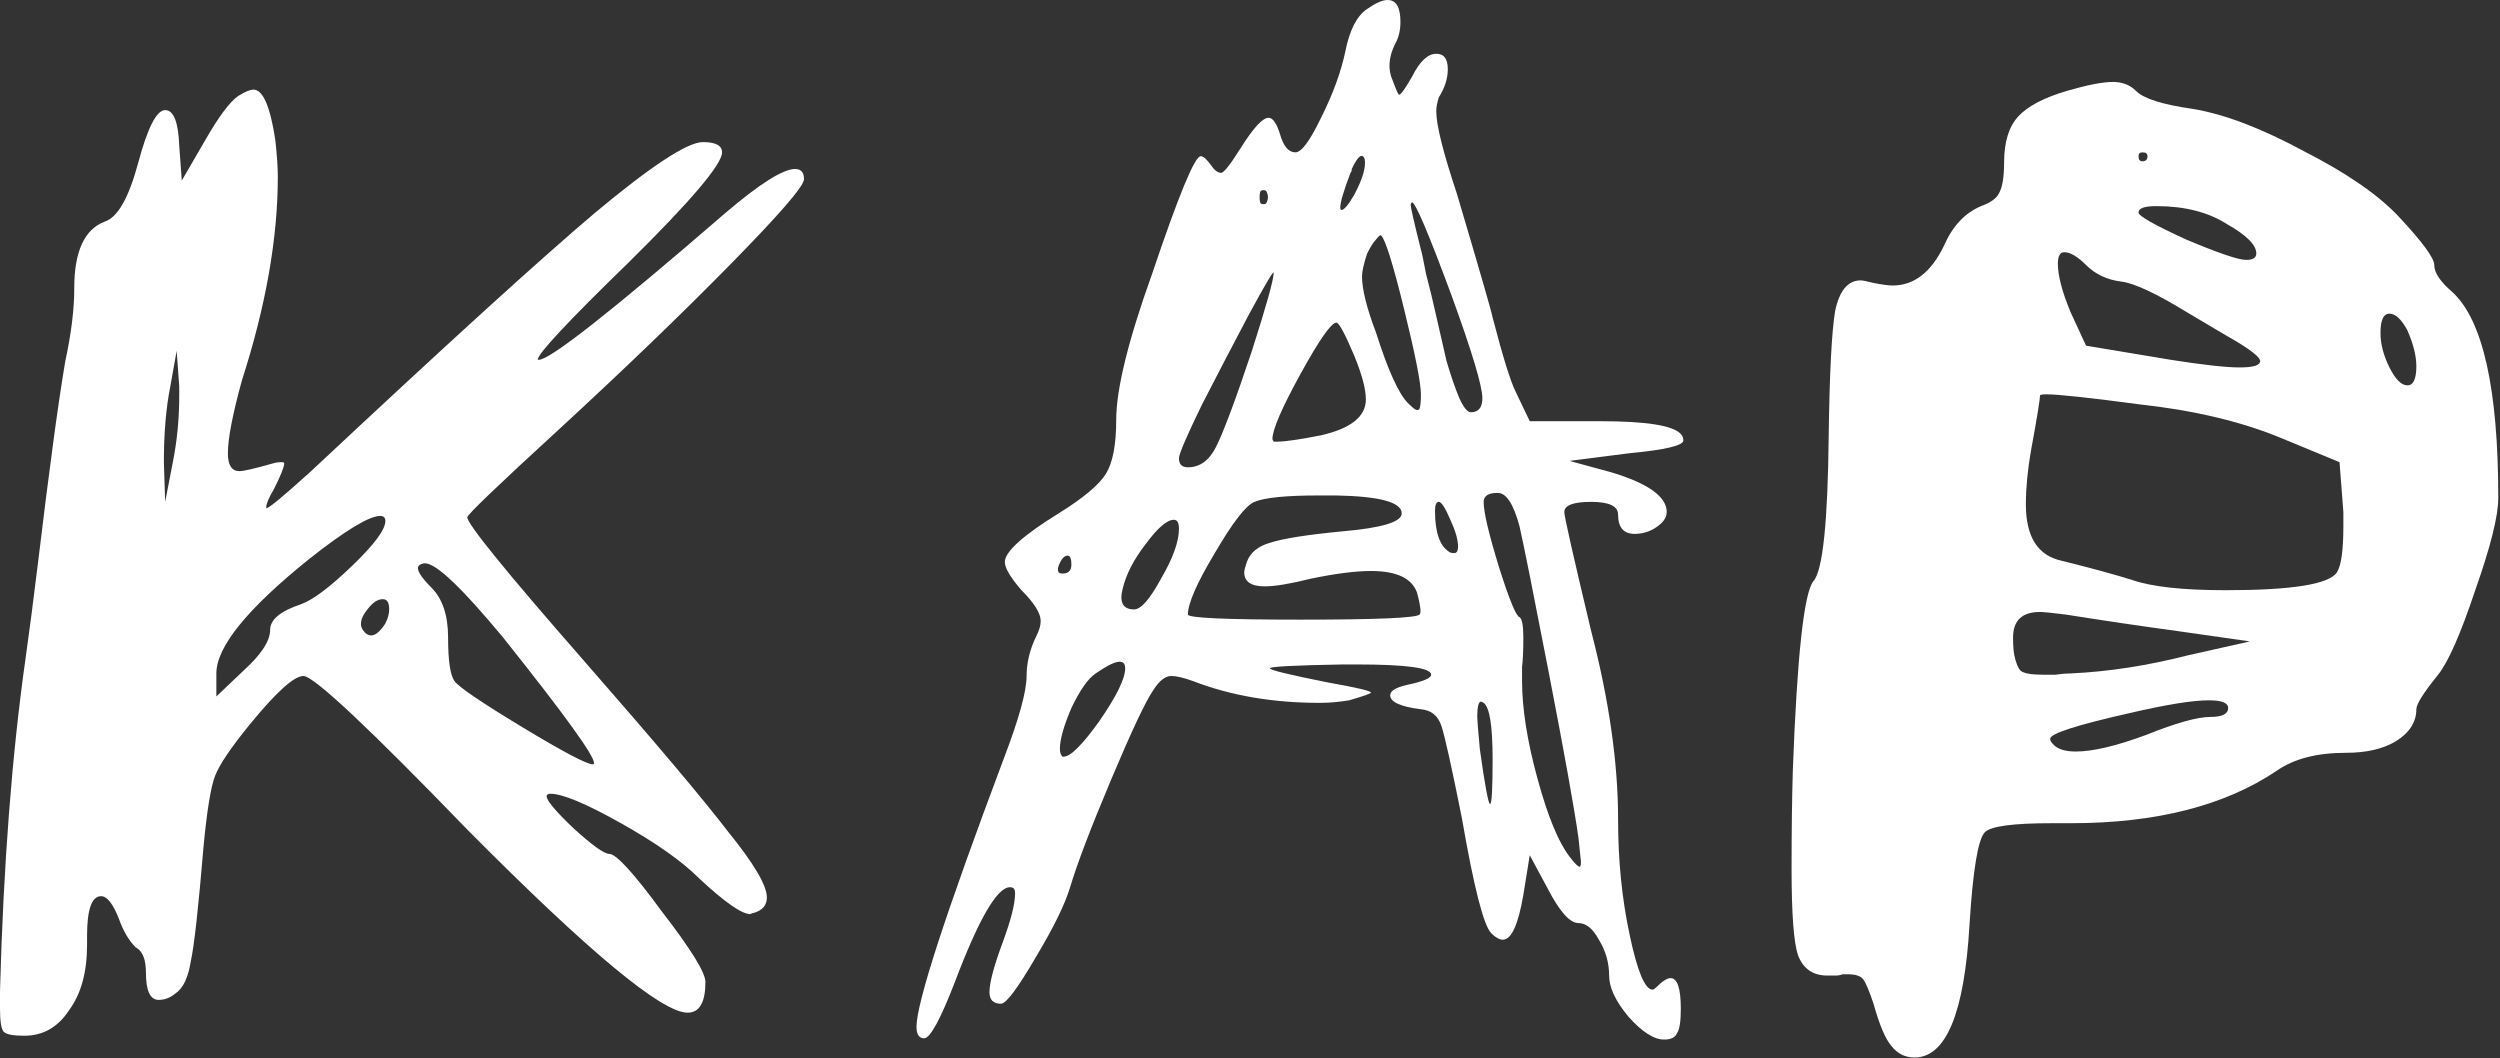 <?xml version="1.0" encoding="UTF-8"?> <svg xmlns="http://www.w3.org/2000/svg" viewBox="0 0 249.777 105.729" fill="none"><rect x="0" y="0" width="249.777" height="105.729" fill="#333333" stroke="none"/><path d="M222.616 70.736C222.616 70.224 221.976 69.968 220.697 69.968C219.077 69.968 216.434 70.394 212.767 71.247C207.48 72.441 204.836 73.294 204.836 73.806C204.836 73.976 204.921 74.147 205.092 74.317C205.518 74.829 206.286 75.085 207.394 75.085C209.1 75.085 211.445 74.53 214.43 73.422C217.414 72.228 219.546 71.631 220.825 71.631C222.019 71.631 222.616 71.333 222.616 70.736ZM217.627 63.061C213.875 62.549 210.123 61.995 206.371 61.398C205.007 61.228 204.154 61.142 203.813 61.142C202.022 61.142 201.127 61.995 201.127 63.7C201.127 64.468 201.169 65.065 201.255 65.491C201.425 66.259 201.638 66.77 201.894 67.026C202.235 67.282 202.96 67.41 204.069 67.41C204.325 67.41 204.751 67.41 205.348 67.41C205.945 67.325 206.456 67.282 206.883 67.282C210.635 67.111 214.515 66.515 218.523 65.491L224.79 64.084L217.627 63.061ZM213.918 40.42C208.801 39.738 205.646 39.397 204.452 39.397C204.026 39.397 203.813 39.44 203.813 39.525C203.813 39.952 203.514 41.785 202.917 45.025C202.576 46.987 202.406 48.778 202.406 50.398C202.406 53.638 203.6 55.514 205.987 56.026C209.057 56.793 211.402 57.433 213.023 57.945C214.984 58.627 218.096 58.968 222.36 58.968C229.012 58.968 232.721 58.371 233.488 57.177C233.915 56.495 234.128 54.96 234.128 52.572V51.165L233.744 46.177L227.86 43.746C223.938 42.126 219.29 41.017 213.918 40.42ZM240.524 33.002C239.927 31.893 239.33 31.339 238.733 31.339C238.136 31.339 237.837 31.978 237.837 33.258C237.837 34.366 238.136 35.517 238.733 36.711C239.33 37.905 239.927 38.502 240.524 38.502C241.121 38.502 241.419 37.862 241.419 36.583C241.419 35.56 241.121 34.366 240.524 33.002ZM208.418 26.478C207.565 25.625 206.84 25.199 206.243 25.199C205.817 25.199 205.604 25.583 205.604 26.35C205.604 27.544 206.03 29.164 206.883 31.211L208.418 34.537L216.86 35.944C220.1 36.455 222.403 36.711 223.767 36.711C225.132 36.711 225.814 36.498 225.814 36.072C225.814 35.73 225.046 35.091 223.511 34.153C223.341 34.068 221.678 33.087 218.523 31.211C215.453 29.335 213.278 28.312 211.999 28.141C210.55 27.971 209.356 27.416 208.418 26.478ZM222.488 22.385C220.612 21.191 218.267 20.594 215.453 20.594C214.259 20.594 213.662 20.807 213.662 21.234C213.662 21.575 215.24 22.47 218.395 23.92C221.635 25.284 223.639 25.967 224.407 25.967C225.089 25.967 225.43 25.753 225.43 25.327C225.43 24.474 224.449 23.494 222.488 22.385ZM214.557 15.606C214.557 15.35 214.387 15.222 214.046 15.222C213.79 15.222 213.662 15.35 213.662 15.606C213.662 15.947 213.79 16.117 214.046 16.117C214.387 16.117 214.557 15.947 214.557 15.606ZM206.499 9.082C208.546 8.485 210.08 8.187 211.104 8.187C212.042 8.187 212.809 8.485 213.406 9.082C214.174 9.85 216.05 10.447 219.034 10.873C222.189 11.385 225.899 12.792 230.163 15.094C234.512 17.311 237.71 19.528 239.756 21.745C242.058 24.218 243.21 25.796 243.21 26.478C243.21 27.246 243.807 28.141 245.001 29.164C248.07 31.978 249.605 38.843 249.605 49.758C249.605 51.549 248.838 54.619 247.303 58.968C245.853 63.317 244.617 66.131 243.594 67.41C242.144 69.201 241.419 70.352 241.419 70.864C241.419 72.143 240.737 73.209 239.372 74.061C238.093 74.829 236.43 75.213 234.384 75.213C231.484 75.213 229.182 75.81 227.476 77.003C222.275 80.5 215.41 82.248 206.883 82.248H206.243H204.964C201.127 82.248 198.91 82.546 198.313 83.143C197.63 83.825 197.119 86.895 196.778 92.353C196.266 101.222 194.433 105.656 191.277 105.656C190.34 105.656 189.572 105.272 188.975 104.505C188.378 103.822 187.781 102.415 187.184 100.283C186.758 99.004 186.417 98.194 186.161 97.853C185.905 97.512 185.393 97.341 184.626 97.341C184.541 97.341 184.37 97.341 184.114 97.341C183.859 97.427 183.645 97.469 183.475 97.469H182.579C181.13 97.469 180.149 96.787 179.637 95.423C179.211 94.144 178.998 91.287 178.998 86.853C178.998 82.93 179.041 79.604 179.126 76.875C179.552 65.534 180.234 59.266 181.172 58.072C182.11 57.049 182.622 52.188 182.707 43.49C182.793 37.266 183.006 33.129 183.347 31.083C183.773 29.036 184.626 28.013 185.905 28.013C186.076 28.013 186.502 28.098 187.184 28.269C188.037 28.439 188.677 28.525 189.103 28.525C191.235 28.525 192.94 27.203 194.219 24.559C195.072 22.598 196.309 21.276 197.929 20.594C198.867 20.253 199.464 19.827 199.72 19.315C200.061 18.718 200.231 17.695 200.231 16.245C200.231 14.199 200.7 12.664 201.638 11.64C202.576 10.617 204.196 9.764 206.499 9.082Z" fill="white"></path><path d="M149.128 75.852C149.128 72.526 148.83 70.65 148.233 70.224L147.977 70.096C147.721 70.096 147.593 70.607 147.593 71.631C147.593 71.886 147.679 72.952 147.849 74.829C148.361 78.495 148.702 80.329 148.873 80.329C149.043 80.329 149.128 78.836 149.128 75.852ZM109.859 72.015C111.565 69.542 112.418 67.793 112.418 66.77C112.418 65.747 111.437 65.917 109.475 67.282C108.708 67.793 107.898 68.945 107.045 70.735C106.278 72.526 105.894 73.89 105.894 74.829C105.894 75.169 105.979 75.426 106.15 75.596H106.278C106.96 75.596 108.154 74.402 109.859 72.015ZM106.15 57.305C106.747 57.305 107.045 57.006 107.045 56.409C107.045 55.812 106.917 55.514 106.661 55.514C106.32 55.514 106.022 55.855 105.766 56.537C105.596 57.049 105.724 57.305 106.15 57.305ZM117.79 52.828C117.79 52.231 117.619 51.932 117.278 51.932C116.596 51.932 115.658 52.742 114.464 54.363C113.27 55.897 112.503 57.39 112.162 58.84C111.821 60.204 112.204 60.886 113.313 60.886C113.995 60.886 114.891 59.863 115.999 57.816C117.193 55.77 117.79 54.107 117.79 52.828ZM144.779 55.13C144.865 55.215 145.035 55.258 145.291 55.258C145.547 55.258 145.675 55.045 145.675 54.618C145.675 53.936 145.419 53.041 144.907 51.932C144.396 50.739 144.012 50.142 143.756 50.142C143.5 50.142 143.372 50.44 143.372 51.037C143.372 53.169 143.841 54.533 144.779 55.13ZM151.814 52.572C151.217 50.355 150.493 49.246 149.64 49.246C148.702 49.246 148.233 49.545 148.233 50.142C148.233 51.165 148.744 53.339 149.768 56.665C150.791 59.905 151.473 61.568 151.814 61.654C152.07 61.824 152.198 62.506 152.198 63.7C152.198 64.979 152.155 65.96 152.07 66.642V68.049C152.07 70.778 152.582 74.019 153.605 77.77C154.628 81.523 155.694 84.124 156.803 85.573C157.315 86.255 157.656 86.596 157.826 86.596C157.911 86.596 157.954 86.426 157.954 86.085C157.954 86 157.869 85.189 157.698 83.654C157.272 80.67 156.291 75.212 154.756 67.282C153.221 59.351 152.241 54.448 151.814 52.572ZM133.523 49.502H131.732C128.492 49.502 126.36 49.715 125.337 50.142C124.484 50.482 123.162 52.188 121.371 55.258C119.581 58.243 118.685 60.289 118.685 61.398C118.685 61.739 122.437 61.909 129.941 61.909C137.531 61.909 141.496 61.739 141.837 61.398C142.008 61.227 141.922 60.502 141.582 59.223C141.07 57.773 139.535 57.049 136.977 57.049C135.442 57.049 133.438 57.305 130.965 57.816C128.918 58.328 127.383 58.584 126.36 58.584C124.996 58.584 124.313 58.115 124.313 57.177C124.313 57.006 124.399 56.665 124.569 56.153C124.91 55.215 125.678 54.576 126.872 54.235C128.151 53.808 130.581 53.425 134.163 53.083C138.085 52.742 140.046 52.146 140.046 51.293C140.046 50.184 137.872 49.587 133.523 49.502ZM135.314 35.56C134.376 33.342 133.779 32.234 133.523 32.234C133.011 32.234 131.817 33.939 129.941 37.35C128.065 40.761 127.127 42.936 127.127 43.874L127.255 44.13H127.511C128.364 44.13 129.856 43.916 131.988 43.49C134.973 42.808 136.465 41.614 136.465 39.908C136.465 38.885 136.081 37.436 135.314 35.56ZM125.081 35.048C126.53 30.528 127.255 27.927 127.255 27.245C127.255 26.989 126.445 28.354 124.825 31.338C123.29 34.238 121.713 37.265 120.092 40.42C118.557 43.575 117.79 45.366 117.79 45.792C117.79 46.389 118.088 46.688 118.685 46.688C119.879 46.688 120.817 46.006 121.499 44.641C122.267 43.106 123.46 39.908 125.081 35.048ZM141.965 39.397C141.965 38.288 141.411 35.474 140.302 30.955C139.194 26.435 138.426 23.962 138 23.536C137.915 23.451 137.744 23.578 137.488 23.92C137.232 24.175 136.934 24.644 136.593 25.327C136.252 26.35 136.081 27.117 136.081 27.629C136.081 28.908 136.55 30.784 137.488 33.257C138.682 37.009 139.748 39.354 140.686 40.292C141.027 40.633 141.283 40.847 141.453 40.932C141.624 41.017 141.752 40.974 141.837 40.804C141.922 40.548 141.965 40.079 141.965 39.397ZM145.035 29.548C142.733 23.323 141.411 20.21 141.07 20.21C140.985 20.295 140.942 20.381 140.942 20.466C140.942 20.722 141.283 22.214 141.965 24.943C142.05 25.199 142.221 26.009 142.477 27.373C142.818 28.652 143.159 30.059 143.5 31.594C143.841 33.044 144.182 34.536 144.523 36.071C144.95 37.521 145.376 38.757 145.803 39.781C146.229 40.719 146.613 41.188 146.954 41.188C147.721 41.188 148.105 40.719 148.105 39.781C148.105 38.587 147.082 35.176 145.035 29.548ZM126.488 20.338C126.744 19.912 126.744 19.485 126.488 19.059C126.317 18.974 126.147 18.974 125.976 19.059C125.891 19.144 125.848 19.357 125.848 19.698C125.848 20.04 125.891 20.253 125.976 20.338C126.147 20.423 126.317 20.423 126.488 20.338ZM135.314 19.443C136.167 17.822 136.508 16.629 136.337 15.861C136.081 15.264 135.655 15.605 135.058 16.884C135.058 17.055 135.015 17.183 134.93 17.268C134.248 19.059 133.907 20.21 133.907 20.722C133.907 20.892 133.949 20.978 134.035 20.978C134.291 20.978 134.717 20.466 135.314 19.443ZM136.593 0.895C137.446 0.298 138.128 0 138.639 0C139.492 0 139.919 0.725 139.919 2.175C139.919 3.027 139.748 3.752 139.407 4.349C138.725 5.713 138.639 6.95 139.151 8.058C139.492 8.996 139.705 9.465 139.791 9.465C139.961 9.465 140.388 8.869 141.07 7.675C141.837 6.14 142.647 5.372 143.5 5.372C144.268 5.372 144.651 5.884 144.651 6.907C144.651 7.845 144.353 8.783 143.756 9.721C143.586 10.233 143.5 10.702 143.5 11.128C143.5 12.493 144.182 15.222 145.547 19.315C147.849 27.075 149.043 31.21 149.128 31.722C150.152 35.645 150.919 38.118 151.431 39.141L152.838 42.083H159.873C164.478 42.083 167.164 42.509 167.931 43.362C168.102 43.533 168.187 43.746 168.187 44.002C168.187 44.513 166.396 44.94 162.815 45.281L156.803 46.048L161.024 47.199C164.691 48.308 166.524 49.63 166.524 51.165C166.524 51.762 166.098 52.316 165.245 52.828C164.648 53.169 164.009 53.339 163.326 53.339C162.218 53.339 161.664 52.7 161.664 51.421C161.664 50.568 160.768 50.142 158.978 50.142C157.187 50.142 156.291 50.482 156.291 51.165C156.291 51.591 157.187 55.556 158.978 63.061C160.768 69.968 161.664 76.236 161.664 81.864C161.664 85.957 162.047 89.794 162.815 93.376C163.582 97.042 164.35 98.876 165.117 98.876C165.202 98.876 165.33 98.791 165.501 98.62C166.098 98.023 166.567 97.725 166.908 97.725C167.59 97.725 167.931 98.748 167.931 100.795C167.931 102.074 167.803 102.884 167.548 103.225C167.377 103.651 166.951 103.864 166.269 103.864C165.245 103.864 164.051 103.097 162.687 101.562C161.408 100.027 160.768 98.663 160.768 97.469C160.768 96.19 160.427 94.996 159.745 93.887C159.148 92.779 158.466 92.225 157.698 92.225C156.846 92.225 155.822 91.073 154.628 88.771L152.838 85.445L152.198 89.411C151.687 92.395 151.004 93.887 150.152 93.887C149.81 93.887 149.427 93.674 149 93.248C148.233 92.48 147.252 88.643 146.058 81.736C145.035 76.619 144.353 73.549 144.012 72.526C143.671 71.503 142.989 70.949 141.965 70.863C139.919 70.607 138.895 70.138 138.895 69.456C138.895 69.03 139.45 68.689 140.558 68.433C142.178 68.092 142.989 67.751 142.989 67.41C142.989 66.728 140.515 66.386 135.57 66.386H134.163C129.302 66.471 126.872 66.6 126.872 66.77C126.872 66.941 128.79 67.41 132.628 68.177C135.527 68.689 136.977 69.03 136.977 69.2C136.977 69.286 136.252 69.542 134.802 69.968C133.779 70.138 132.798 70.224 131.86 70.224C127.17 70.224 122.949 69.499 119.197 68.049C118.259 67.708 117.534 67.538 117.022 67.538C116.425 67.538 115.828 68.007 115.232 68.945C114.464 70.053 113.057 73.038 111.011 77.898C108.964 82.759 107.6 86.341 106.917 88.643C106.406 90.348 105.254 92.694 103.464 95.678C101.673 98.748 100.522 100.283 100.01 100.283C99.243 100.283 98.859 99.899 98.859 99.132C98.859 98.194 99.285 96.574 100.138 94.271C100.991 91.969 101.417 90.306 101.417 89.283C101.417 89.027 101.374 88.856 101.289 88.771C101.204 88.686 101.076 88.643 100.905 88.643C99.626 88.643 97.793 91.798 95.405 98.109C93.955 101.861 92.932 103.737 92.335 103.737C91.824 103.737 91.568 103.353 91.568 102.585C91.568 100.198 94.467 91.287 100.266 75.852C101.801 71.844 102.568 69.072 102.568 67.538C102.568 66.173 102.909 64.809 103.592 63.444C103.847 62.933 103.975 62.464 103.975 62.037C103.975 61.27 103.336 60.247 102.057 58.967C100.948 57.688 100.394 56.75 100.394 56.153C100.394 55.13 102.185 53.51 105.766 51.293C108.239 49.758 109.817 48.436 110.499 47.327C111.181 46.219 111.522 44.428 111.522 41.955C111.522 38.885 112.716 34.025 115.104 27.373C117.747 19.528 119.367 15.605 119.964 15.605C120.22 15.605 120.561 15.904 120.988 16.501C121.329 17.012 121.67 17.268 122.011 17.268C122.267 17.268 122.906 16.458 123.93 14.838C125.209 12.791 126.147 11.768 126.744 11.768C127.17 11.768 127.554 12.322 127.895 13.431C128.236 14.625 128.747 15.222 129.43 15.222C130.027 15.222 130.88 14.07 131.988 11.768C133.182 9.38 133.992 7.163 134.418 5.116C134.845 2.985 135.57 1.578 136.593 0.895Z" fill="white"></path><path d="M38.501 62.293C38.757 61.781 38.885 61.312 38.885 60.886C38.885 60.204 38.672 59.863 38.246 59.863C37.734 59.863 37.222 60.204 36.711 60.886C35.943 61.824 35.858 62.591 36.455 63.188C37.052 63.785 37.734 63.487 38.501 62.293ZM50.269 63.7C46.176 58.754 43.575 56.281 42.467 56.281C42.211 56.281 41.998 56.367 41.827 56.537C41.571 56.878 41.998 57.603 43.106 58.712C44.215 59.82 44.769 61.483 44.769 63.7C44.769 66.003 44.982 67.452 45.409 68.049C45.835 68.646 48.095 70.181 52.188 72.654C56.281 75.127 58.626 76.363 59.223 76.363C59.309 76.363 59.351 76.321 59.351 76.236C59.351 75.468 56.324 71.29 50.269 63.7ZM38.501 52.06C38.501 51.719 38.331 51.549 37.99 51.549C36.881 51.549 34.494 52.998 30.827 55.897C24.687 60.844 21.617 64.638 21.617 67.282V69.584L24.303 67.026C26.094 65.406 26.989 64.041 26.989 62.933C26.989 61.909 28.013 61.057 30.059 60.374C31.253 59.948 32.959 58.669 35.176 56.537C37.393 54.405 38.501 52.913 38.501 52.06ZM17.268 46.176C17.695 44.044 17.908 41.827 17.908 39.525V38.629L17.652 35.048L17.012 38.629C16.586 40.761 16.373 43.277 16.373 46.176L16.501 50.142L17.268 46.176ZM23.792 9.593C24.474 9.167 24.985 8.954 25.327 8.954C26.265 8.954 26.989 10.617 27.501 13.942C27.672 15.477 27.757 16.714 27.757 17.652C27.757 23.792 26.563 30.571 24.175 37.99C23.237 41.401 22.768 43.831 22.768 45.281C22.768 46.475 23.152 47.072 23.92 47.072C24.346 47.072 25.455 46.816 27.245 46.304C27.501 46.219 27.799 46.176 28.141 46.176C28.311 46.176 28.396 46.219 28.396 46.304C28.396 46.645 28.055 47.498 27.373 48.862C26.862 49.715 26.606 50.312 26.606 50.653V50.781C26.862 50.781 28.354 49.545 31.083 47.072C44.471 34.536 53.936 25.923 59.479 21.233C65.107 16.543 68.689 14.198 70.224 14.198C71.503 14.198 72.142 14.539 72.142 15.221C72.142 16.415 69.03 20.082 62.805 26.222C56.75 32.106 53.723 35.346 53.723 35.943H53.851C54.96 35.943 61.184 31.04 72.526 21.233C75.937 18.334 78.24 16.884 79.433 16.884C80.03 16.884 80.329 17.225 80.329 17.908C80.329 18.59 77.856 21.447 72.91 26.478C68.049 31.424 62.378 36.881 55.897 42.851C49.758 48.479 46.688 51.421 46.688 51.676C46.688 52.359 50.568 57.134 58.328 66.003C65.491 74.189 70.309 79.902 72.782 83.143C75.34 86.298 76.619 88.472 76.619 89.666C76.619 90.434 76.193 90.945 75.34 91.201C75.255 91.201 75.127 91.244 74.956 91.329C74.104 91.329 72.398 90.135 69.84 87.748C68.135 86.042 65.534 84.209 62.037 82.247C58.541 80.286 56.196 79.305 55.002 79.305C54.746 79.305 54.618 79.391 54.618 79.561C54.618 79.988 55.514 81.053 57.305 82.759C59.18 84.464 60.374 85.317 60.886 85.317C61.568 85.317 63.317 87.236 66.131 91.073C69.03 94.825 70.479 97.17 70.479 98.109C70.479 100.155 69.883 101.178 68.689 101.178C66.131 101.178 58.84 95.124 46.816 83.015C36.839 72.697 31.338 67.538 30.315 67.538C29.377 67.538 27.586 69.158 24.943 72.398C23.067 74.701 21.916 76.406 21.489 77.515C21.063 78.623 20.679 80.968 20.338 84.55C19.826 90.69 19.4 94.527 19.059 96.062C18.803 97.682 18.291 98.748 17.524 99.26C17.012 99.686 16.458 99.899 15.861 99.899C15.008 99.899 14.582 99.004 14.582 97.213C14.582 95.849 14.241 94.996 13.559 94.655C12.876 93.973 12.322 93.035 11.896 91.841C11.299 90.306 10.702 89.538 10.105 89.538C9.167 89.538 8.698 90.86 8.698 93.504V94.399C8.698 97.128 8.101 99.302 6.907 100.923C5.799 102.628 4.306 103.481 2.43 103.481C1.322 103.481 0.64 103.353 0.384 103.097C0.128 102.841 0 102.074 0 100.795V99.004C0.341 86.468 1.194 75.383 2.558 65.747C2.899 63.359 3.326 60.076 3.837 55.897C4.349 51.634 4.818 47.924 5.244 44.769C5.671 41.529 6.097 38.629 6.524 36.071C7.12 33.342 7.419 30.912 7.419 28.78C7.419 25.113 8.442 22.896 10.489 22.129C11.768 21.702 12.876 19.741 13.814 16.245C14.753 12.749 15.648 11 16.501 11C17.353 11 17.822 12.194 17.908 14.582L18.164 18.036L20.466 14.07C21.83 11.683 22.939 10.19 23.792 9.593Z" fill="white"></path></svg> 